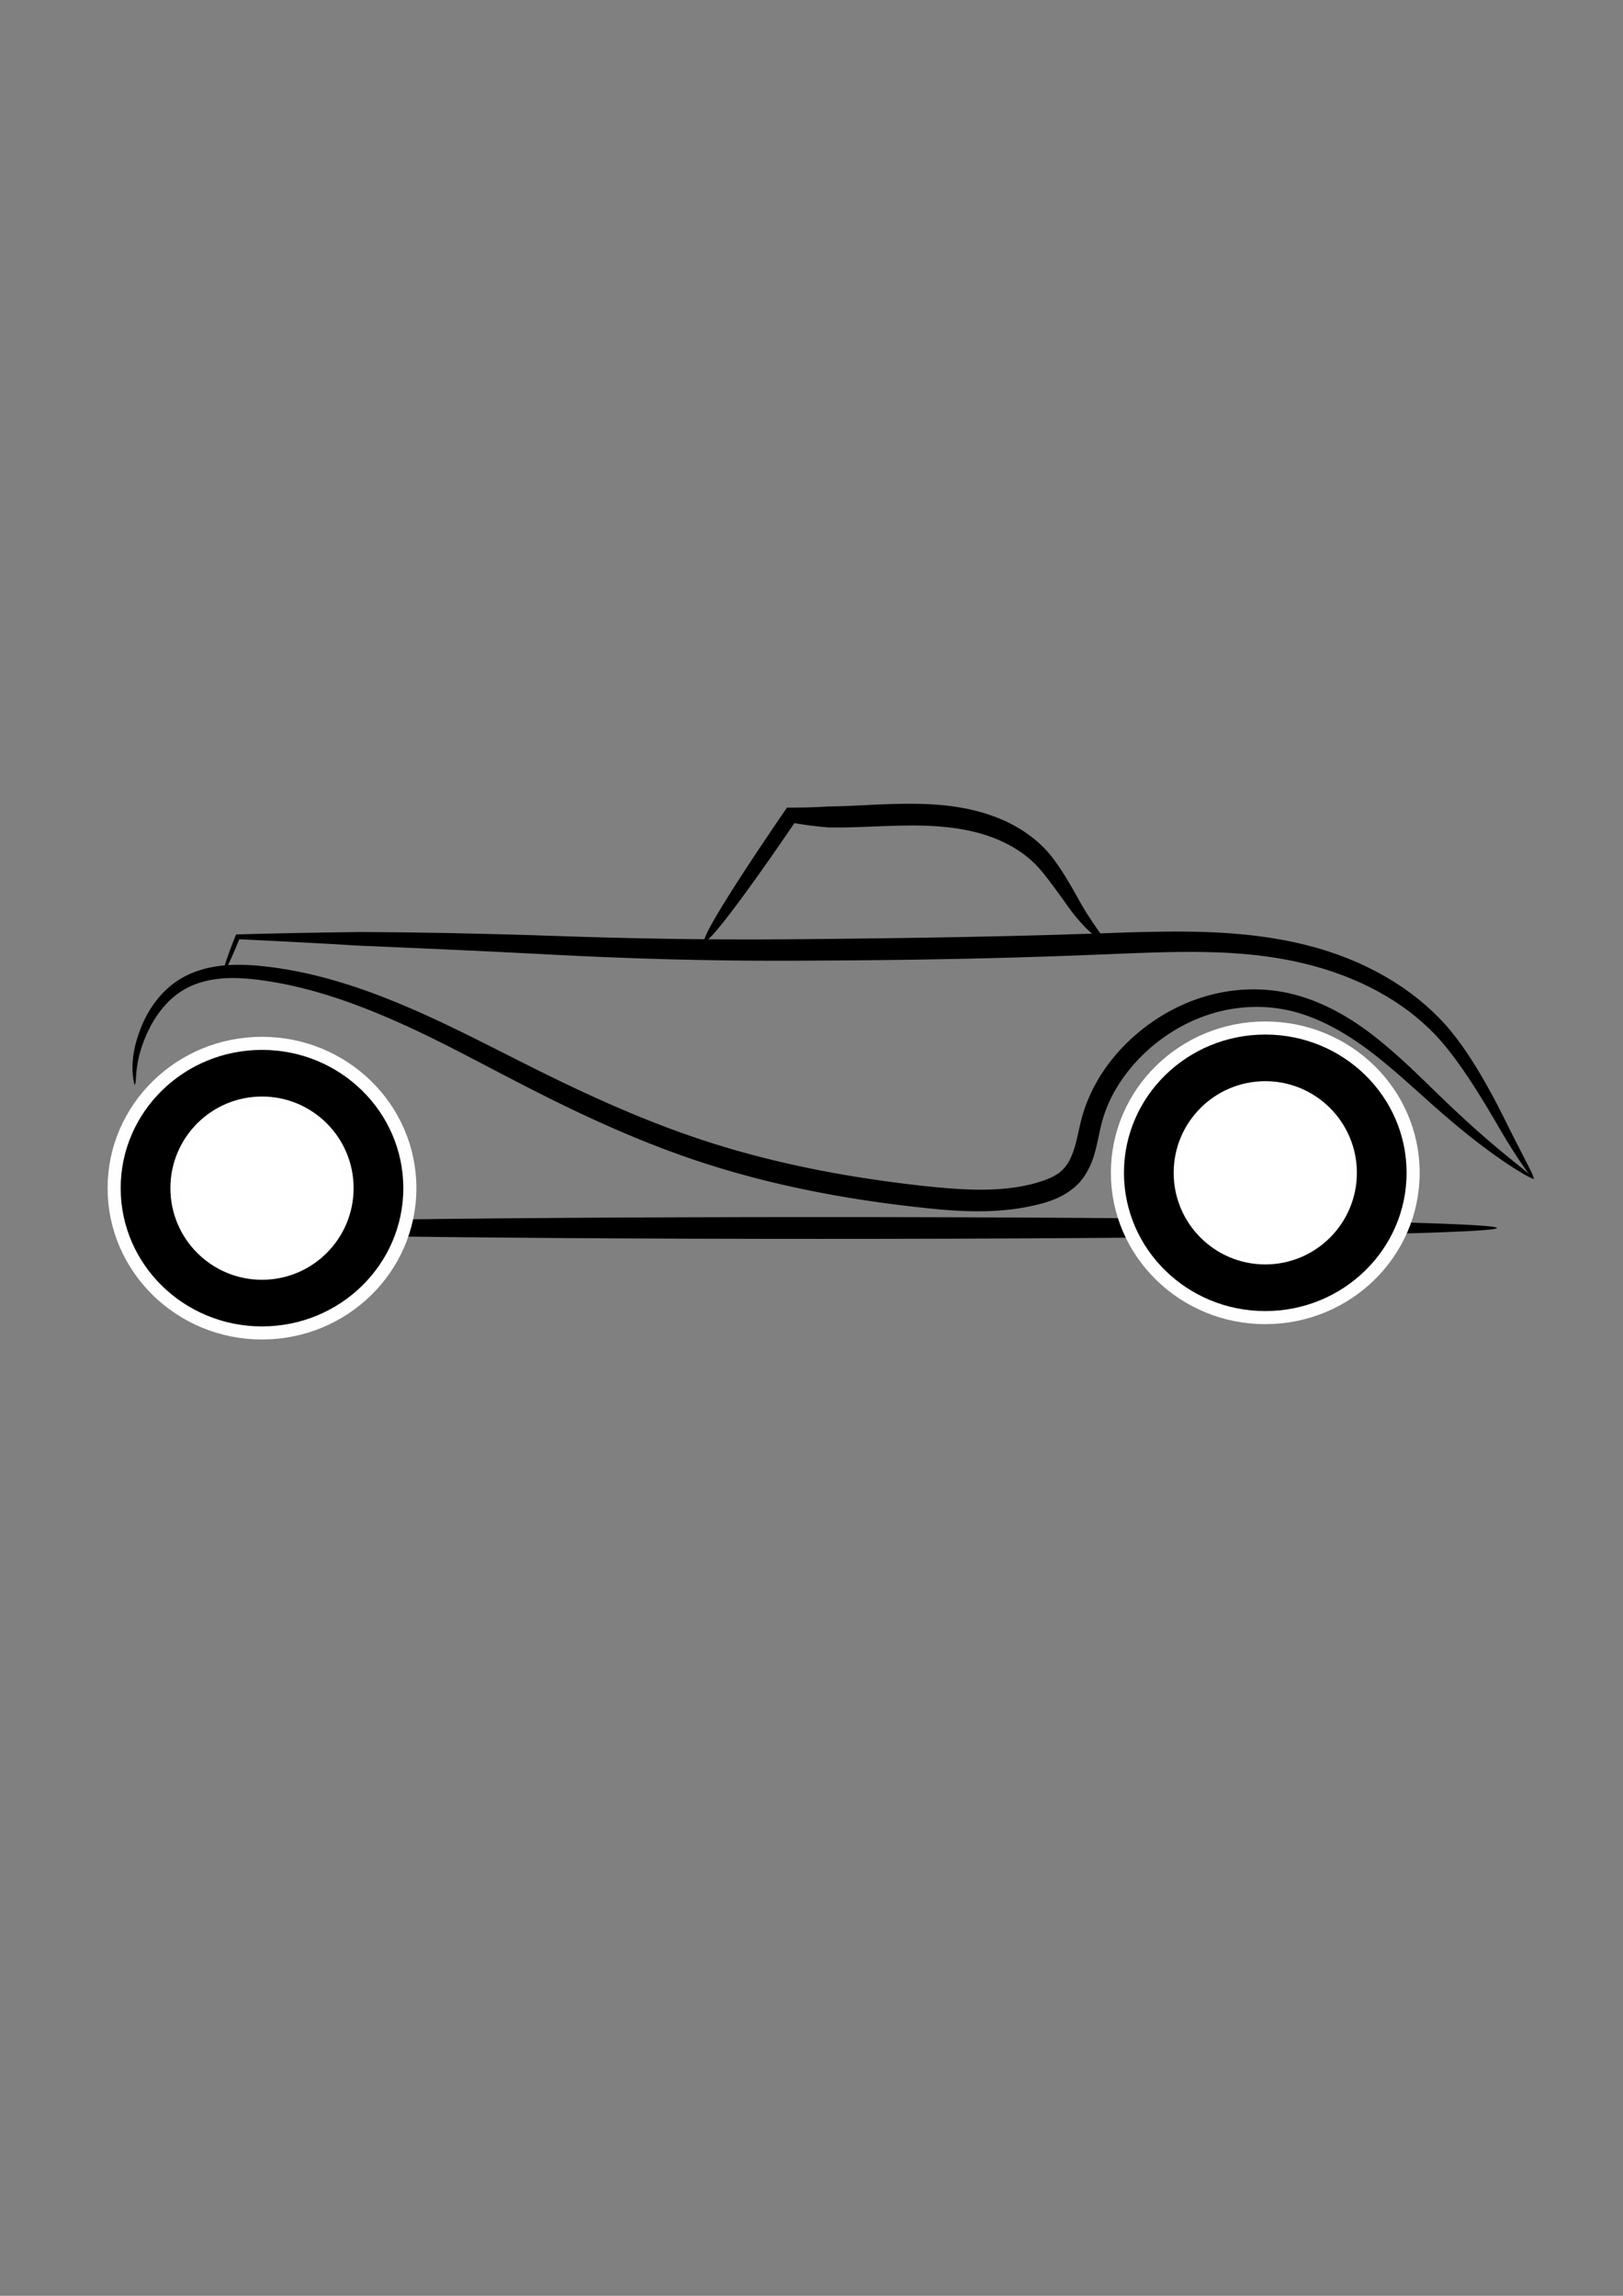 <svg xmlns="http://www.w3.org/2000/svg" width="210mm" height="297mm" viewBox="0 0 744.094 1052.362"><rect x="0" y="0" width="744.094" height="1052.362" fill="#808080" stroke="none"/><path d="M66.077 562.884c0-2.76 138.935-5 310.123-5 171.187 0 310.122 2.24 310.122 5s-138.935 5-310.122 5c-171.188 0-310.123-2.24-310.123-5zM102.495 445.547c-.53-.213 1.273-6.08 5.723-17.213 12.103-.365 32.584-.81 57.19-1.126 24.551.107 54.207.613 87.798 1.776 32.644 1.13 69.258 1.9 107.928 1.571 19.493-.166 39.817-.376 60.342-.695 28.271-.44 55.059-1.06 81.256-1.962 35.736-1.292 65.785-2.277 96.17 5.316 27.296 6.827 48.866 20.042 63.516 36.204 14.795 16.485 26.816 42.564 31.305 51.405 6.319 12.416 9.992 19.141 9.405 19.503-.48.297-5.18-5.798-12.515-17.761-4.858-7.909-19.192-34.493-32.996-48.664-14.18-14.71-34.729-26.4-60.703-32.481-29.078-6.814-57.92-5.29-93.811-3.836-26.214 1.105-53.203 1.834-81.47 2.275-20.605.32-40.893.472-60.443.529-38.898.112-75.609-1.088-108.359-2.814-33.561-1.77-63.01-3.045-87.569-4.07-24.032-1.461-42.513-2.33-55.571-2.97-3.927 9.762-6.667 15.225-7.196 15.013z" fill-rule="evenodd"/><path d="M61.576 497.234c.454-.02-3.8-9.753 3.433-27.07 2.834-6.835 8.122-15.44 17.185-21.15 5.362-3.324 11.757-5.448 18.789-6.287 6.277-.755 12.686-.56 19.429.148 18.54 1.927 37.813 7.135 58.863 15.61 24.682 9.924 44.3 20.765 71.406 34.11 22.083 10.86 46.352 21.773 71.835 30.134 22.75 7.478 46.678 13.008 71.8 16.993 9.765 1.55 19.5 2.832 29.15 3.897 18.015 1.908 35.153 3.066 51-1.223 5.301-1.533 10.185-3.32 13.088-6.625 2.501-2.494 4.03-6.276 5.27-10.287 1.12-3.832 2.03-9.033 3.267-13.515 4.147-14.776 13.008-27.33 23.547-36.71 9.727-8.708 21.002-14.968 32.719-18.464 12.68-3.78 25.674-4.204 37.534-1.747 15.37 3.253 28.575 11.074 38.979 19.035 11.774 8.979 23.484 20.789 31.47 28.489 7.636 7.357 13.897 13.12 19.905 18.348 14.529 12.645 23.37 18.682 22.883 19.406-.278.415-9.868-4.525-25.342-16.397-6.33-4.857-13.078-10.467-21.014-17.494-8.267-7.314-20.524-18.82-31.894-26.952-10.183-7.256-22.697-14.316-36.49-16.824-10.623-1.985-22.274-1.354-33.562 2.203-10.44 3.287-20.503 9.099-29.171 17.044-9.314 8.59-17.114 19.808-20.47 32.543-.97 3.601-1.96 9.268-3.178 13.648-1.282 4.85-3.508 9.953-7.417 14.283-5.055 5.168-11.464 7.926-17.602 9.45-17.897 4.735-36.305 3.756-54.604 1.7a598.371 598.371 0 01-29.637-3.926c-25.572-4.06-50.023-9.788-73.316-17.563-26.1-8.73-50.662-20.008-72.844-31.245-27.436-13.885-46.138-24.683-70.349-34.96-20.432-8.662-38.811-14.167-56.587-16.54-6.456-.856-12.362-1.261-18.06-.761-6.358.566-12.05 2.154-16.791 4.852-8.058 4.492-13.34 12.139-16.428 18.308-7.819 15.728-5.167 25.468-6.796 25.54zM323.049 431.471c-1.79-1.223 13.435-25.853 37.764-61.281 6.113.053 12.525-.113 19.198-.536 12.138-.133 17.97-.86 31.366-1.16 6.742-.151 13.323-.067 19.893.508 9.232.81 17.973 2.663 26.04 5.846 9.117 3.59 16.761 8.826 22.54 15.085 7.172 7.922 14.029 21.483 16.821 26.131 5.823 9.66 10.33 14.586 9.516 15.407-.542.546-6.41-3.062-13.868-12.36-3.01-3.742-12.674-18.28-18.252-23.556-5.191-5.024-11.967-9.13-20.034-12.042-7.165-2.58-15.03-4.013-23.579-4.678-6.091-.475-12.303-.505-18.844-.347-11.46.277-20.618.95-31.61.811a178.688 178.688 0 01-15.8-1.997c-22.198 32.637-39.36 55.393-41.151 54.17z" fill-rule="evenodd"/><g transform="matrix(-1.753 0 0 1.753 -635.621 -302.332)" stroke="#fefefe" stroke-width="2.946" stroke-linecap="round"><ellipse ry="37.863" rx="38.669" cy="483.149" cx="-431.112" stroke-width="3.422"/><circle r="22.632" cx="-431.112" cy="483.149" fill="#fff" stroke-width="2.652"/></g><g transform="matrix(-1.753 0 0 1.753 -175.653 -309.363)" stroke="#fefefe" stroke-width="2.946" stroke-linecap="round"><ellipse cx="-431.112" cy="483.149" rx="38.669" ry="37.863" stroke-width="3.422"/><circle cy="483.149" cx="-431.112" r="22.632" fill="#fff" stroke-width="2.652"/></g></svg>
